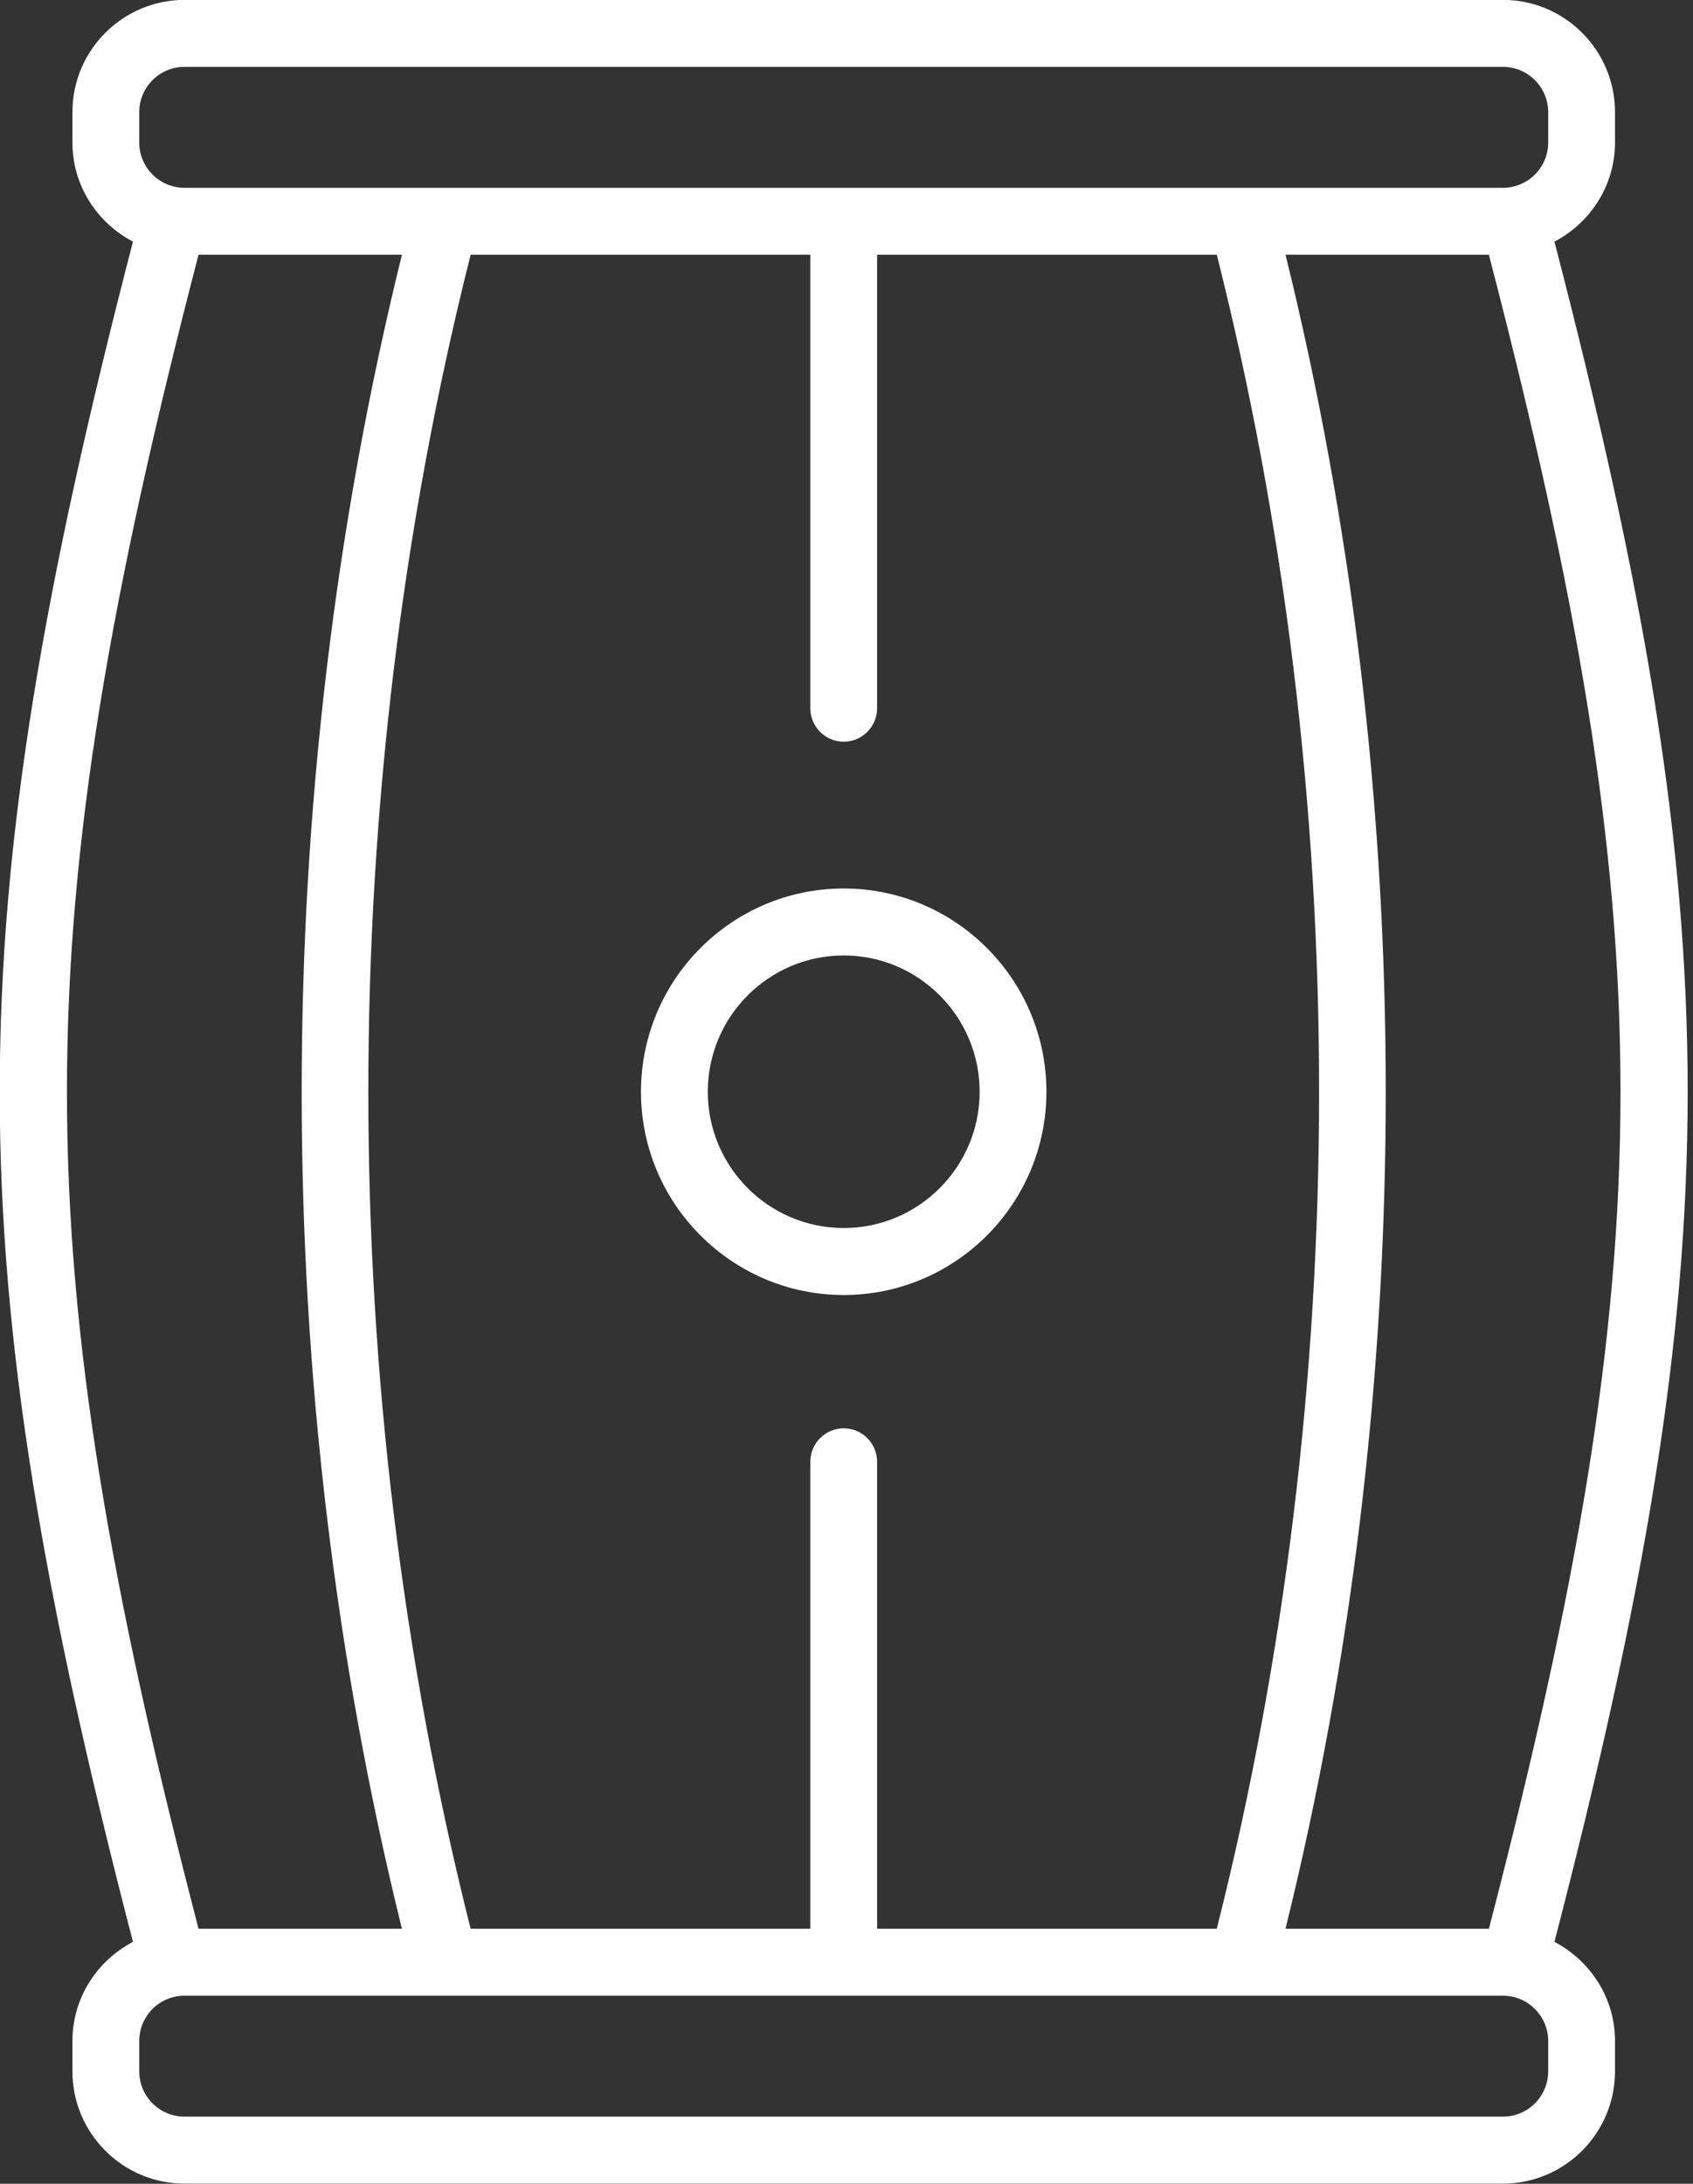 <svg xmlns="http://www.w3.org/2000/svg" xmlns:xlink="http://www.w3.org/1999/xlink" preserveAspectRatio="xMidYMid" width="76" height="98" viewBox="0 0 76 98">
  <rect x="0" y="0" width="76" height="98" fill="#333333" stroke="none"/>
  <defs>
    <style>

      .cls-2 {
        fill: #ffffff;
      }
    </style>
  </defs>
  <path d="M69.780,10.843 C77.755,41.583 77.755,56.404 69.780,87.144 C71.387,87.986 72.499,89.654 72.499,91.594 C72.499,91.594 72.499,92.951 72.499,92.951 C72.499,95.731 70.243,97.992 67.470,97.992 C67.470,97.992 8.280,97.992 8.280,97.992 C5.507,97.992 3.251,95.731 3.251,92.951 C3.251,92.951 3.251,91.594 3.251,91.594 C3.251,89.654 4.362,87.986 5.969,87.144 C-2.006,56.404 -2.006,41.583 5.969,10.843 C4.362,10.001 3.251,8.333 3.251,6.393 C3.251,6.393 3.251,5.036 3.251,5.036 C3.251,2.257 5.507,-0.004 8.280,-0.004 C8.280,-0.004 67.470,-0.004 67.470,-0.004 C70.243,-0.004 72.499,2.257 72.499,5.036 C72.499,5.036 72.499,6.393 72.499,6.393 C72.499,8.333 71.387,10.001 69.780,10.843 ZM66.838,11.433 C66.838,11.433 57.708,11.433 57.708,11.433 C63.707,35.738 63.707,62.248 57.708,86.554 C57.708,86.554 66.838,86.554 66.838,86.554 C74.714,56.248 74.714,41.739 66.838,11.433 ZM37.875,33.284 C37.047,33.284 36.376,32.611 36.376,31.782 C36.376,31.782 36.376,11.433 36.376,11.433 C36.376,11.433 21.127,11.433 21.127,11.433 C15.004,35.706 15.004,62.280 21.127,86.554 C21.127,86.554 36.376,86.554 36.376,86.554 C36.376,86.554 36.376,65.601 36.376,65.601 C36.376,64.771 37.047,64.098 37.875,64.098 C38.703,64.098 39.374,64.771 39.374,65.601 C39.374,65.601 39.374,86.554 39.374,86.554 C39.374,86.554 54.623,86.554 54.623,86.554 C60.746,62.280 60.746,35.706 54.623,11.433 C54.623,11.433 39.374,11.433 39.374,11.433 C39.374,11.433 39.374,31.782 39.374,31.782 C39.374,32.611 38.703,33.284 37.875,33.284 ZM6.250,92.951 C6.250,94.074 7.160,94.986 8.280,94.986 C8.280,94.986 67.470,94.986 67.470,94.986 C68.589,94.986 69.500,94.074 69.500,92.951 C69.500,92.951 69.500,91.594 69.500,91.594 C69.500,90.472 68.589,89.560 67.470,89.560 C67.470,89.560 8.280,89.560 8.280,89.560 C7.160,89.560 6.250,90.472 6.250,91.594 C6.250,91.594 6.250,92.951 6.250,92.951 ZM8.912,86.554 C8.912,86.554 18.042,86.554 18.042,86.554 C12.043,62.248 12.043,35.738 18.042,11.433 C18.042,11.433 8.912,11.433 8.912,11.433 C1.036,41.739 1.036,56.248 8.912,86.554 ZM69.500,5.036 C69.500,3.914 68.589,3.001 67.470,3.001 C67.470,3.001 8.280,3.001 8.280,3.001 C7.160,3.001 6.250,3.914 6.250,5.036 C6.250,5.036 6.250,6.393 6.250,6.393 C6.250,7.515 7.160,8.428 8.280,8.428 C8.280,8.428 67.470,8.428 67.470,8.428 C68.589,8.428 69.500,7.515 69.500,6.393 C69.500,6.393 69.500,5.036 69.500,5.036 ZM46.975,48.994 C46.975,54.023 42.893,58.115 37.875,58.115 C32.857,58.115 28.774,54.023 28.774,48.994 C28.774,43.964 32.857,39.872 37.875,39.872 C42.893,39.872 46.975,43.964 46.975,48.994 ZM37.875,42.877 C34.510,42.877 31.773,45.621 31.773,48.994 C31.773,52.366 34.510,55.109 37.875,55.109 C41.239,55.109 43.977,52.366 43.977,48.994 C43.977,45.621 41.239,42.877 37.875,42.877 Z" id="path-1" class="cls-2" fill-rule="evenodd"/>
</svg>

